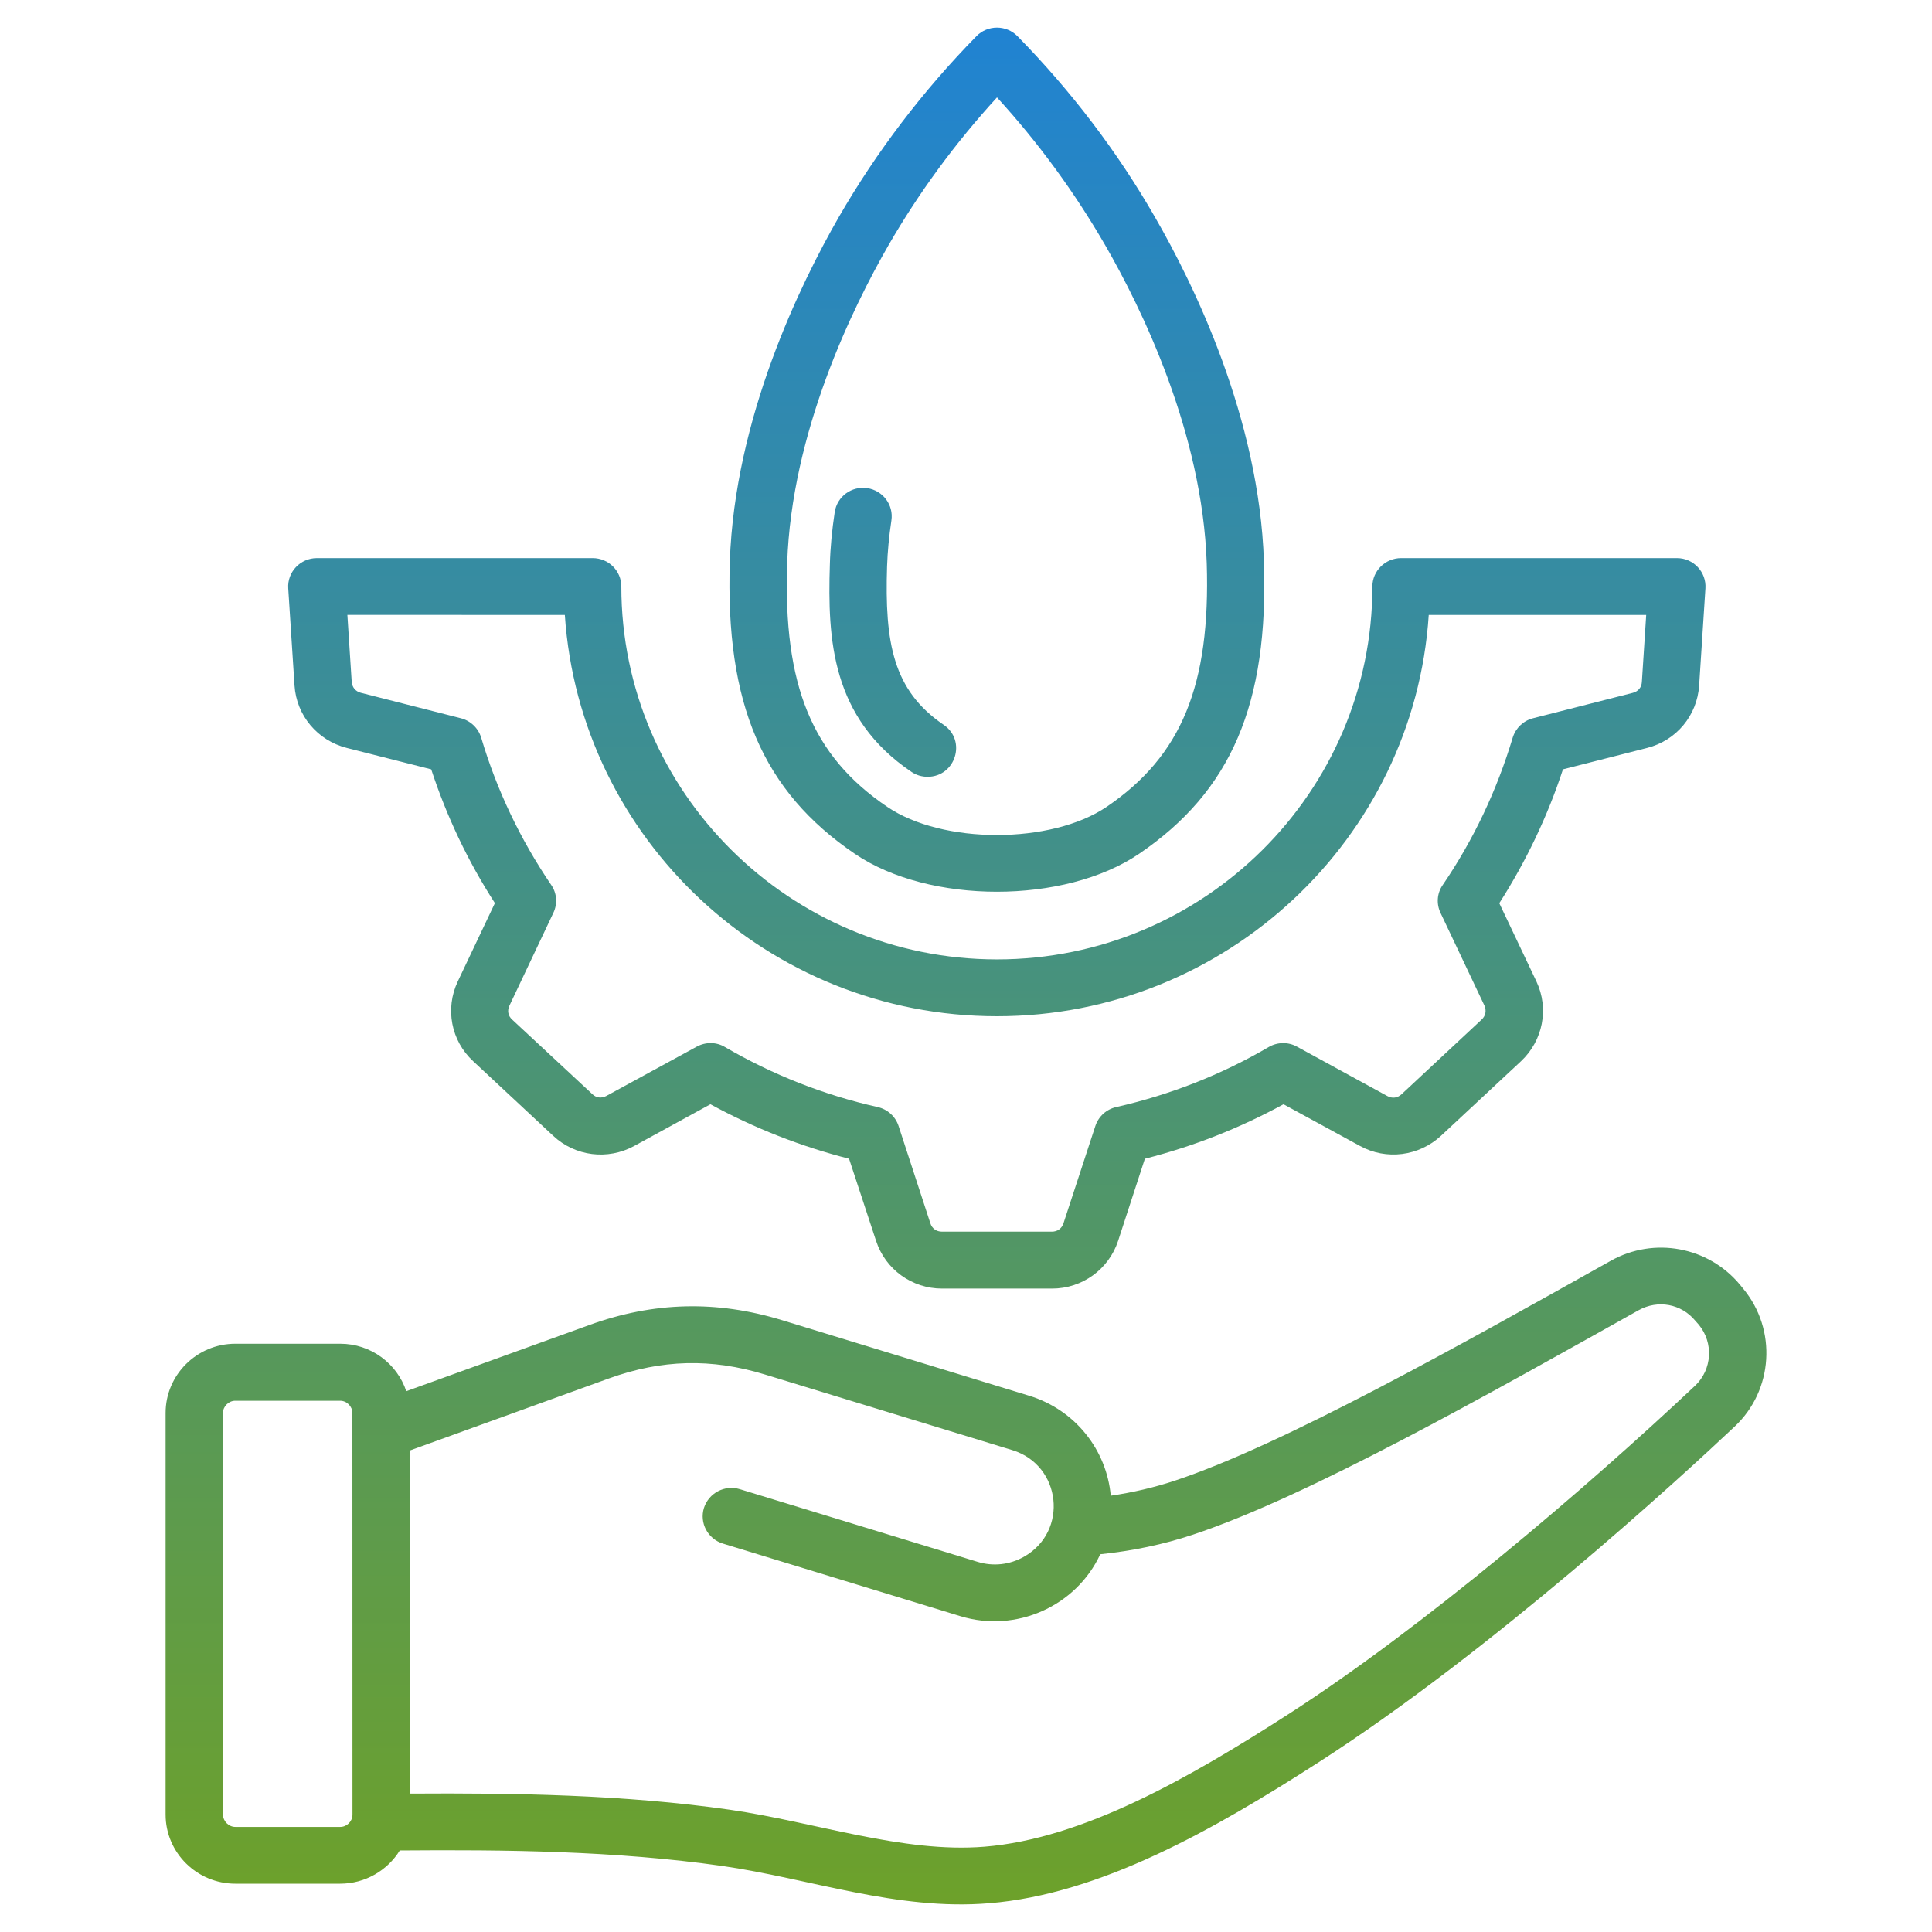 <svg width="70" height="70" viewBox="0 0 70 70" fill="none" xmlns="http://www.w3.org/2000/svg">
<path fill-rule="evenodd" clip-rule="evenodd" d="M61.421 50.203C57.49 53.904 51.55 58.977 46.683 62.107C43.067 64.433 39.232 66.622 35.666 66.91C32.723 67.15 29.509 66.012 26.449 65.571C22.596 65.019 18.631 64.961 14.848 64.985V52.555L22.064 49.943C23.979 49.253 25.776 49.207 27.718 49.802L36.682 52.542C38.451 53.085 38.732 55.488 37.092 56.408C36.577 56.696 35.984 56.761 35.422 56.589L26.808 53.956C26.258 53.787 25.68 54.094 25.505 54.636C25.338 55.179 25.643 55.758 26.193 55.927L34.807 58.56C36.808 59.167 38.985 58.207 39.865 56.313C41.026 56.193 42.153 55.96 43.218 55.605C47.38 54.225 53.868 50.553 59.37 47.472C60.068 47.083 60.917 47.239 61.423 47.852L61.553 48C62.093 48.656 62.032 49.621 61.421 50.203ZM12.771 65.749C12.771 65.991 12.57 66.193 12.327 66.193H8.526C8.291 66.193 8.081 65.991 8.081 65.749L8.078 51.197C8.078 50.955 8.288 50.752 8.523 50.752H12.323C12.567 50.752 12.768 50.958 12.768 51.197L12.771 65.749ZM63.162 46.694L63.039 46.544C61.893 45.167 59.929 44.803 58.364 45.679C52.967 48.702 46.501 52.344 42.561 53.649C41.817 53.895 41.042 54.075 40.245 54.192C40.097 52.546 38.97 51.087 37.294 50.572L28.33 47.831C25.962 47.108 23.683 47.166 21.358 48.006L14.72 50.406C14.389 49.41 13.444 48.686 12.327 48.686H8.526C7.136 48.686 6 49.811 6 51.194V65.746C6 67.128 7.136 68.25 8.526 68.25H12.327C13.234 68.25 14.04 67.766 14.485 67.046C18.295 67.015 22.312 67.058 26.157 67.606C29.352 68.066 32.508 69.234 35.837 68.958C39.863 68.633 43.969 66.301 47.813 63.827C54.084 59.789 60.908 53.517 62.847 51.69C64.252 50.375 64.391 48.178 63.162 46.694ZM20.465 22.281C21.006 30.389 27.82 36.82 36.12 36.82C44.42 36.82 51.234 30.386 51.766 22.281H59.645L59.488 24.706C59.478 24.905 59.358 25.052 59.157 25.104L55.542 26.024C55.193 26.113 54.912 26.383 54.807 26.729C54.239 28.623 53.393 30.42 52.272 32.066C52.062 32.366 52.037 32.753 52.195 33.081L53.785 36.437C53.862 36.618 53.828 36.808 53.68 36.943L50.781 39.647C50.632 39.785 50.441 39.809 50.265 39.711L46.989 37.921C46.674 37.746 46.282 37.752 45.967 37.936C44.247 38.942 42.385 39.671 40.446 40.11C40.088 40.189 39.801 40.45 39.687 40.796L38.532 44.322C38.47 44.512 38.312 44.625 38.112 44.625H34.129C33.928 44.625 33.77 44.512 33.709 44.322L32.557 40.796C32.443 40.45 32.156 40.189 31.797 40.11C29.849 39.674 27.997 38.942 26.267 37.936C25.956 37.749 25.57 37.746 25.245 37.921L21.969 39.708C21.793 39.803 21.602 39.779 21.463 39.644L18.555 36.94C18.406 36.805 18.372 36.615 18.459 36.434L20.049 33.075C20.206 32.746 20.179 32.36 19.969 32.06C18.851 30.414 17.996 28.62 17.434 26.726C17.329 26.38 17.048 26.11 16.689 26.021L13.074 25.101C12.882 25.052 12.759 24.902 12.743 24.703L12.586 22.278L20.465 22.281ZM10.671 24.838L10.443 21.315C10.405 20.727 10.878 20.221 11.483 20.221H21.472C22.049 20.221 22.512 20.681 22.512 21.251C22.512 28.7 28.62 34.761 36.123 34.761C43.626 34.761 49.724 28.7 49.724 21.251C49.724 20.681 50.197 20.221 50.765 20.221H60.76C61.359 20.221 61.828 20.727 61.791 21.315L61.563 24.838C61.492 25.92 60.742 26.83 59.676 27.1L56.629 27.875C56.07 29.58 55.292 31.208 54.322 32.725L55.668 35.561C56.132 36.545 55.903 37.703 55.11 38.448L52.21 41.152C51.407 41.894 50.228 42.044 49.274 41.52L46.504 40.009C44.914 40.876 43.237 41.538 41.481 41.983L40.511 44.959C40.171 45.992 39.208 46.688 38.118 46.688H34.135C33.042 46.688 32.082 45.995 31.742 44.959L30.763 41.983C29.016 41.538 27.33 40.876 25.74 40.009L22.979 41.52C22.019 42.044 20.839 41.897 20.043 41.152L17.143 38.448C16.341 37.706 16.121 36.545 16.585 35.561L17.931 32.722C16.952 31.205 16.183 29.58 15.624 27.875L12.568 27.1C11.502 26.83 10.742 25.923 10.671 24.838ZM30.068 20.457C29.981 23.182 30.13 26.006 33.02 27.964C33.196 28.087 33.406 28.145 33.606 28.145C34.622 28.145 35.03 26.833 34.193 26.263C32.35 25.012 32.053 23.28 32.14 20.521C32.158 19.988 32.211 19.43 32.297 18.86C32.383 18.296 31.991 17.772 31.423 17.686C30.855 17.603 30.33 17.989 30.244 18.553C30.145 19.206 30.083 19.847 30.068 20.457ZM28.521 20.408C28.373 24.828 29.419 27.388 32.146 29.233C34.147 30.595 38.086 30.595 40.097 29.233C42.814 27.385 43.861 24.828 43.722 20.408C43.564 15.663 41.353 11.153 40.044 8.885C38.942 6.978 37.633 5.181 36.123 3.529C34.61 5.182 33.292 6.978 32.192 8.885C30.889 11.153 28.678 15.662 28.521 20.408ZM30.976 30.938C33.668 32.768 38.574 32.765 41.267 30.938C44.614 28.666 45.967 25.5 45.794 20.344C45.627 15.154 43.253 10.298 41.845 7.864C40.489 5.501 38.812 3.297 36.864 1.31C36.46 0.897 35.783 0.897 35.379 1.31C33.431 3.297 31.754 5.504 30.392 7.864C28.994 10.295 26.619 15.154 26.443 20.344C26.276 25.497 27.628 28.666 30.976 30.938Z" fill="url(#paint0_linear_2847_1152)"/>
<defs>
<linearGradient id="paint0_linear_2847_1152" x1="35" y1="1" x2="35" y2="69" gradientUnits="userSpaceOnUse">
<stop stop-color="#2083D2"/>
<stop offset="1" stop-color="#6DA12A"/>
</linearGradient>
</defs>
</svg>
